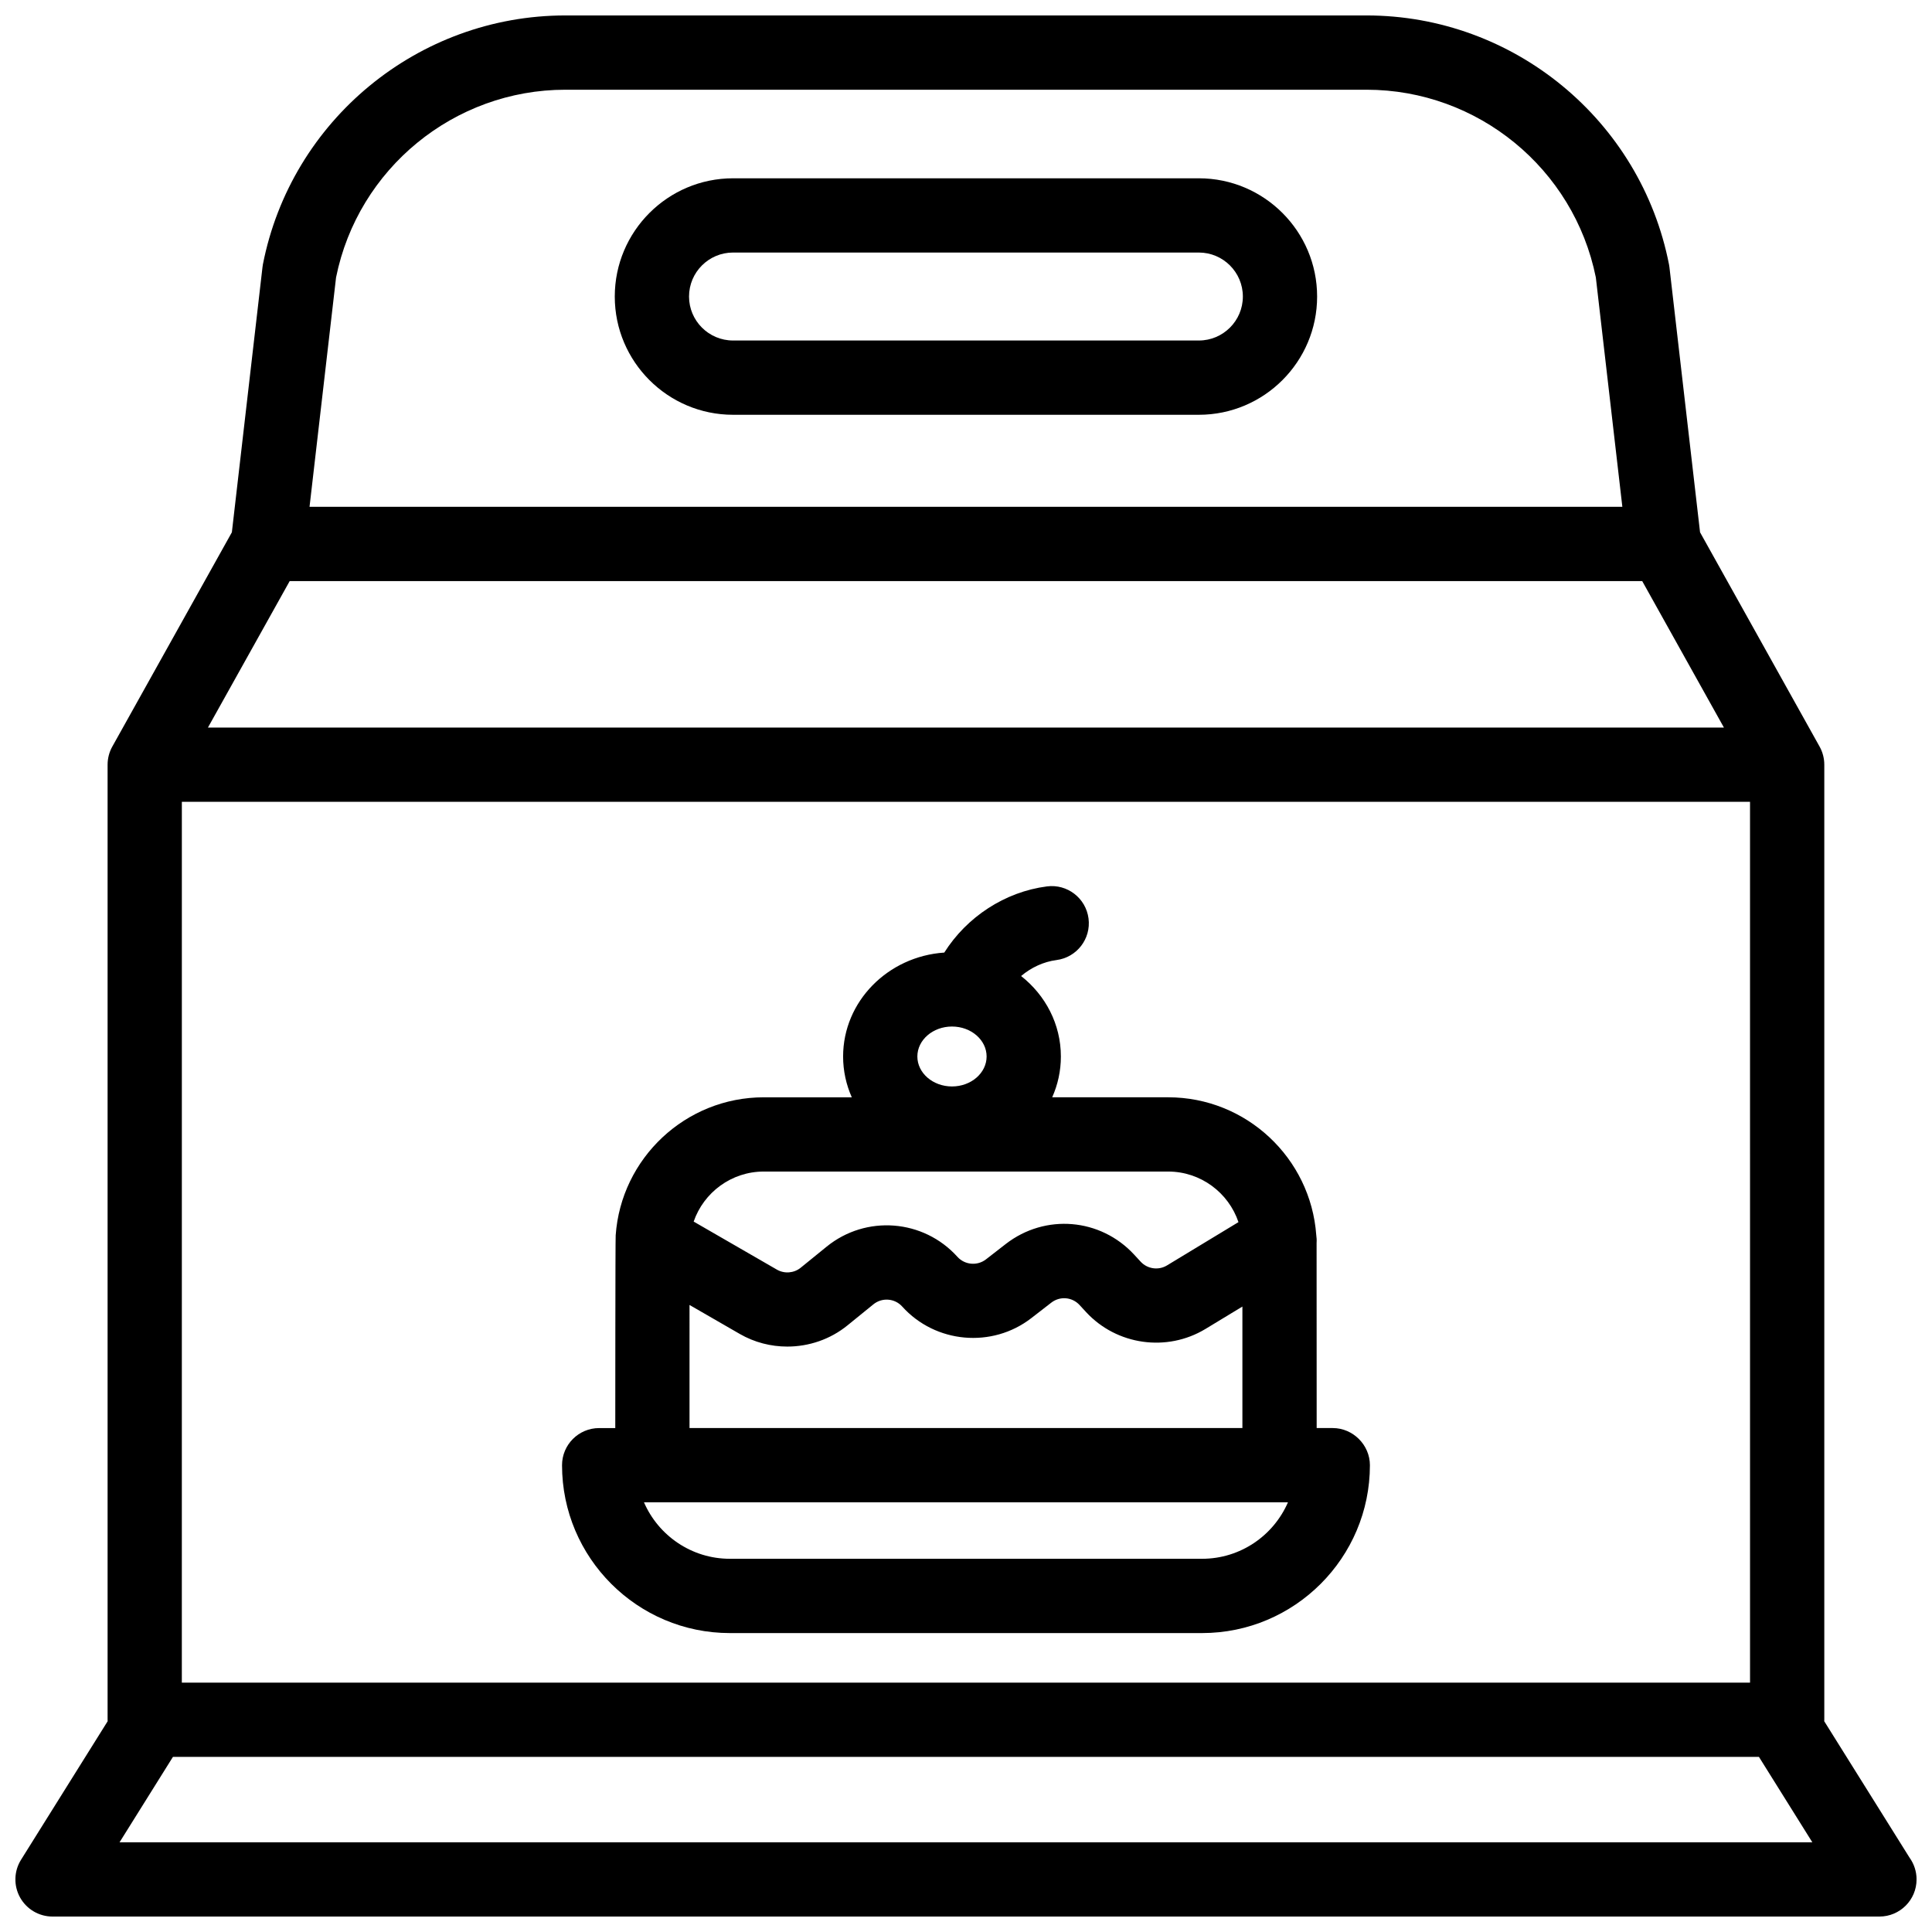 <?xml version="1.0" encoding="UTF-8"?>
<!-- Uploaded to: SVG Repo, www.svgrepo.com, Generator: SVG Repo Mixer Tools -->
<svg width="800px" height="800px" version="1.1" viewBox="144 144 512 512" xmlns="http://www.w3.org/2000/svg">
 <defs>
  <clipPath id="a">
   <path d="m148.09 148.09h503.81v503.81h-503.81z"/>
  </clipPath>
 </defs>
 <g clip-path="url(#a)">
  <path d="m650.09 636.36-22.652-36.223c0.012-0.129 0.02-0.254 0.02-0.383v-253.11c0-1.664-0.434-3.344-1.25-4.793l-31.676-56.785-8.109-70.207c-0.031-0.254-0.07-0.512-0.117-0.758-7.477-38.25-41.188-66.008-80.156-66.008h-212.33c-38.965 0-72.68 27.758-80.156 66.008-0.051 0.246-0.09 0.5-0.109 0.758l-8.109 70.207-31.684 56.785c-0.816 1.445-1.25 3.129-1.25 4.793v253.11c0 0.129 0.012 0.254 0.02 0.383l-22.957 36.715c-1.898 3.031-1.996 6.859-0.266 9.988 1.742 3.129 5.027 5.066 8.609 5.066h484.13 0.02c5.434 0 9.84-4.41 9.84-9.84 0.004-2.125-0.676-4.094-1.816-5.707zm-417.03-418.84c5.816-28.852 31.312-49.742 60.762-49.742h212.33c29.453 0 54.945 20.891 60.762 49.742l7.027 60.793h-347.91zm-12.289 80.473h358.43l21.656 38.82-401.75-0.004zm-28.578 58.496h415.58l0.004 233.43h-415.59zm-16.512 275.74 14.148-22.633h420.31l14.148 22.633z"/>
 </g>
 <path d="m497.2 522.45h-4.269s-0.012-48.816-0.02-49.082c0.051-0.688 0.012-1.387-0.09-2.078-1.477-20.367-18.508-36.496-39.25-36.496h-30.73c1.484-3.324 2.301-6.977 2.301-10.812 0-8.582-4.102-16.254-10.539-21.324 2.668-2.254 5.945-3.789 9.367-4.231 5.391-0.699 9.199-5.629 8.5-11.02s-5.629-9.199-11.02-8.5c-11.148 1.438-21.254 8.098-27.207 17.535-14.965 1.012-26.812 12.969-26.812 27.543 0 3.836 0.828 7.488 2.301 10.812h-23.32c-20.762 0-37.816 16.168-39.25 36.566-0.098 0.668-0.109 51.09-0.109 51.09h-4.269c-5.434 0-9.84 4.398-9.84 9.84 0 24.531 19.957 44.488 44.488 44.488h125.12c24.531 0 44.488-19.957 44.488-44.488-0.004-5.367-4.481-9.844-9.844-9.844zm-100.91-106.41c5.059 0 9.172 3.562 9.172 7.941 0 4.379-4.113 7.941-9.172 7.941-5.066 0-9.18-3.562-9.18-7.941 0-4.379 4.113-7.941 9.18-7.941zm-49.879 38.434h107.16c8.66 0 16.008 5.629 18.637 13.402l-18.941 11.473c-2.254 1.367-5.188 0.953-6.977-0.984l-1.723-1.871c-8.953-9.691-23.578-10.914-34.016-2.832l-5.273 4.094c-2.293 1.77-5.609 1.477-7.547-0.68-9.004-9.988-24.234-11.18-34.676-2.688l-6.867 5.578c-1.781 1.445-4.309 1.645-6.297 0.5l-22.062-12.734c2.664-7.699 9.977-13.258 18.586-13.258zm-19.68 35.355 13.324 7.684c3.887 2.242 8.246 3.344 12.586 3.344 5.699 0 11.375-1.898 15.949-5.617l6.867-5.578c2.301-1.871 5.668-1.613 7.644 0.59 8.797 9.762 23.832 11.109 34.215 3.059l5.285-4.094c2.301-1.781 5.519-1.516 7.5 0.629l1.723 1.871c8.109 8.777 21.41 10.656 31.637 4.469l9.789-5.934v32.195h-146.52zm135.82 67.266h-125.12c-10.184 0-18.953-6.168-22.77-14.965h170.66c-3.816 8.797-12.586 14.965-22.77 14.965z"/>
 <path d="m461.71 191.25h-123.45c-17.277 0-31.34 14.051-31.34 31.34 0 17.277 14.062 31.332 31.34 31.332h123.45c17.277 0 31.34-14.051 31.34-31.332 0-17.289-14.059-31.34-31.34-31.34zm0 42.988h-123.45c-6.426 0-11.66-5.227-11.66-11.652 0-6.434 5.234-11.66 11.66-11.66h123.45c6.426 0 11.66 5.227 11.66 11.66 0 6.43-5.234 11.652-11.66 11.652z"/>
</svg>